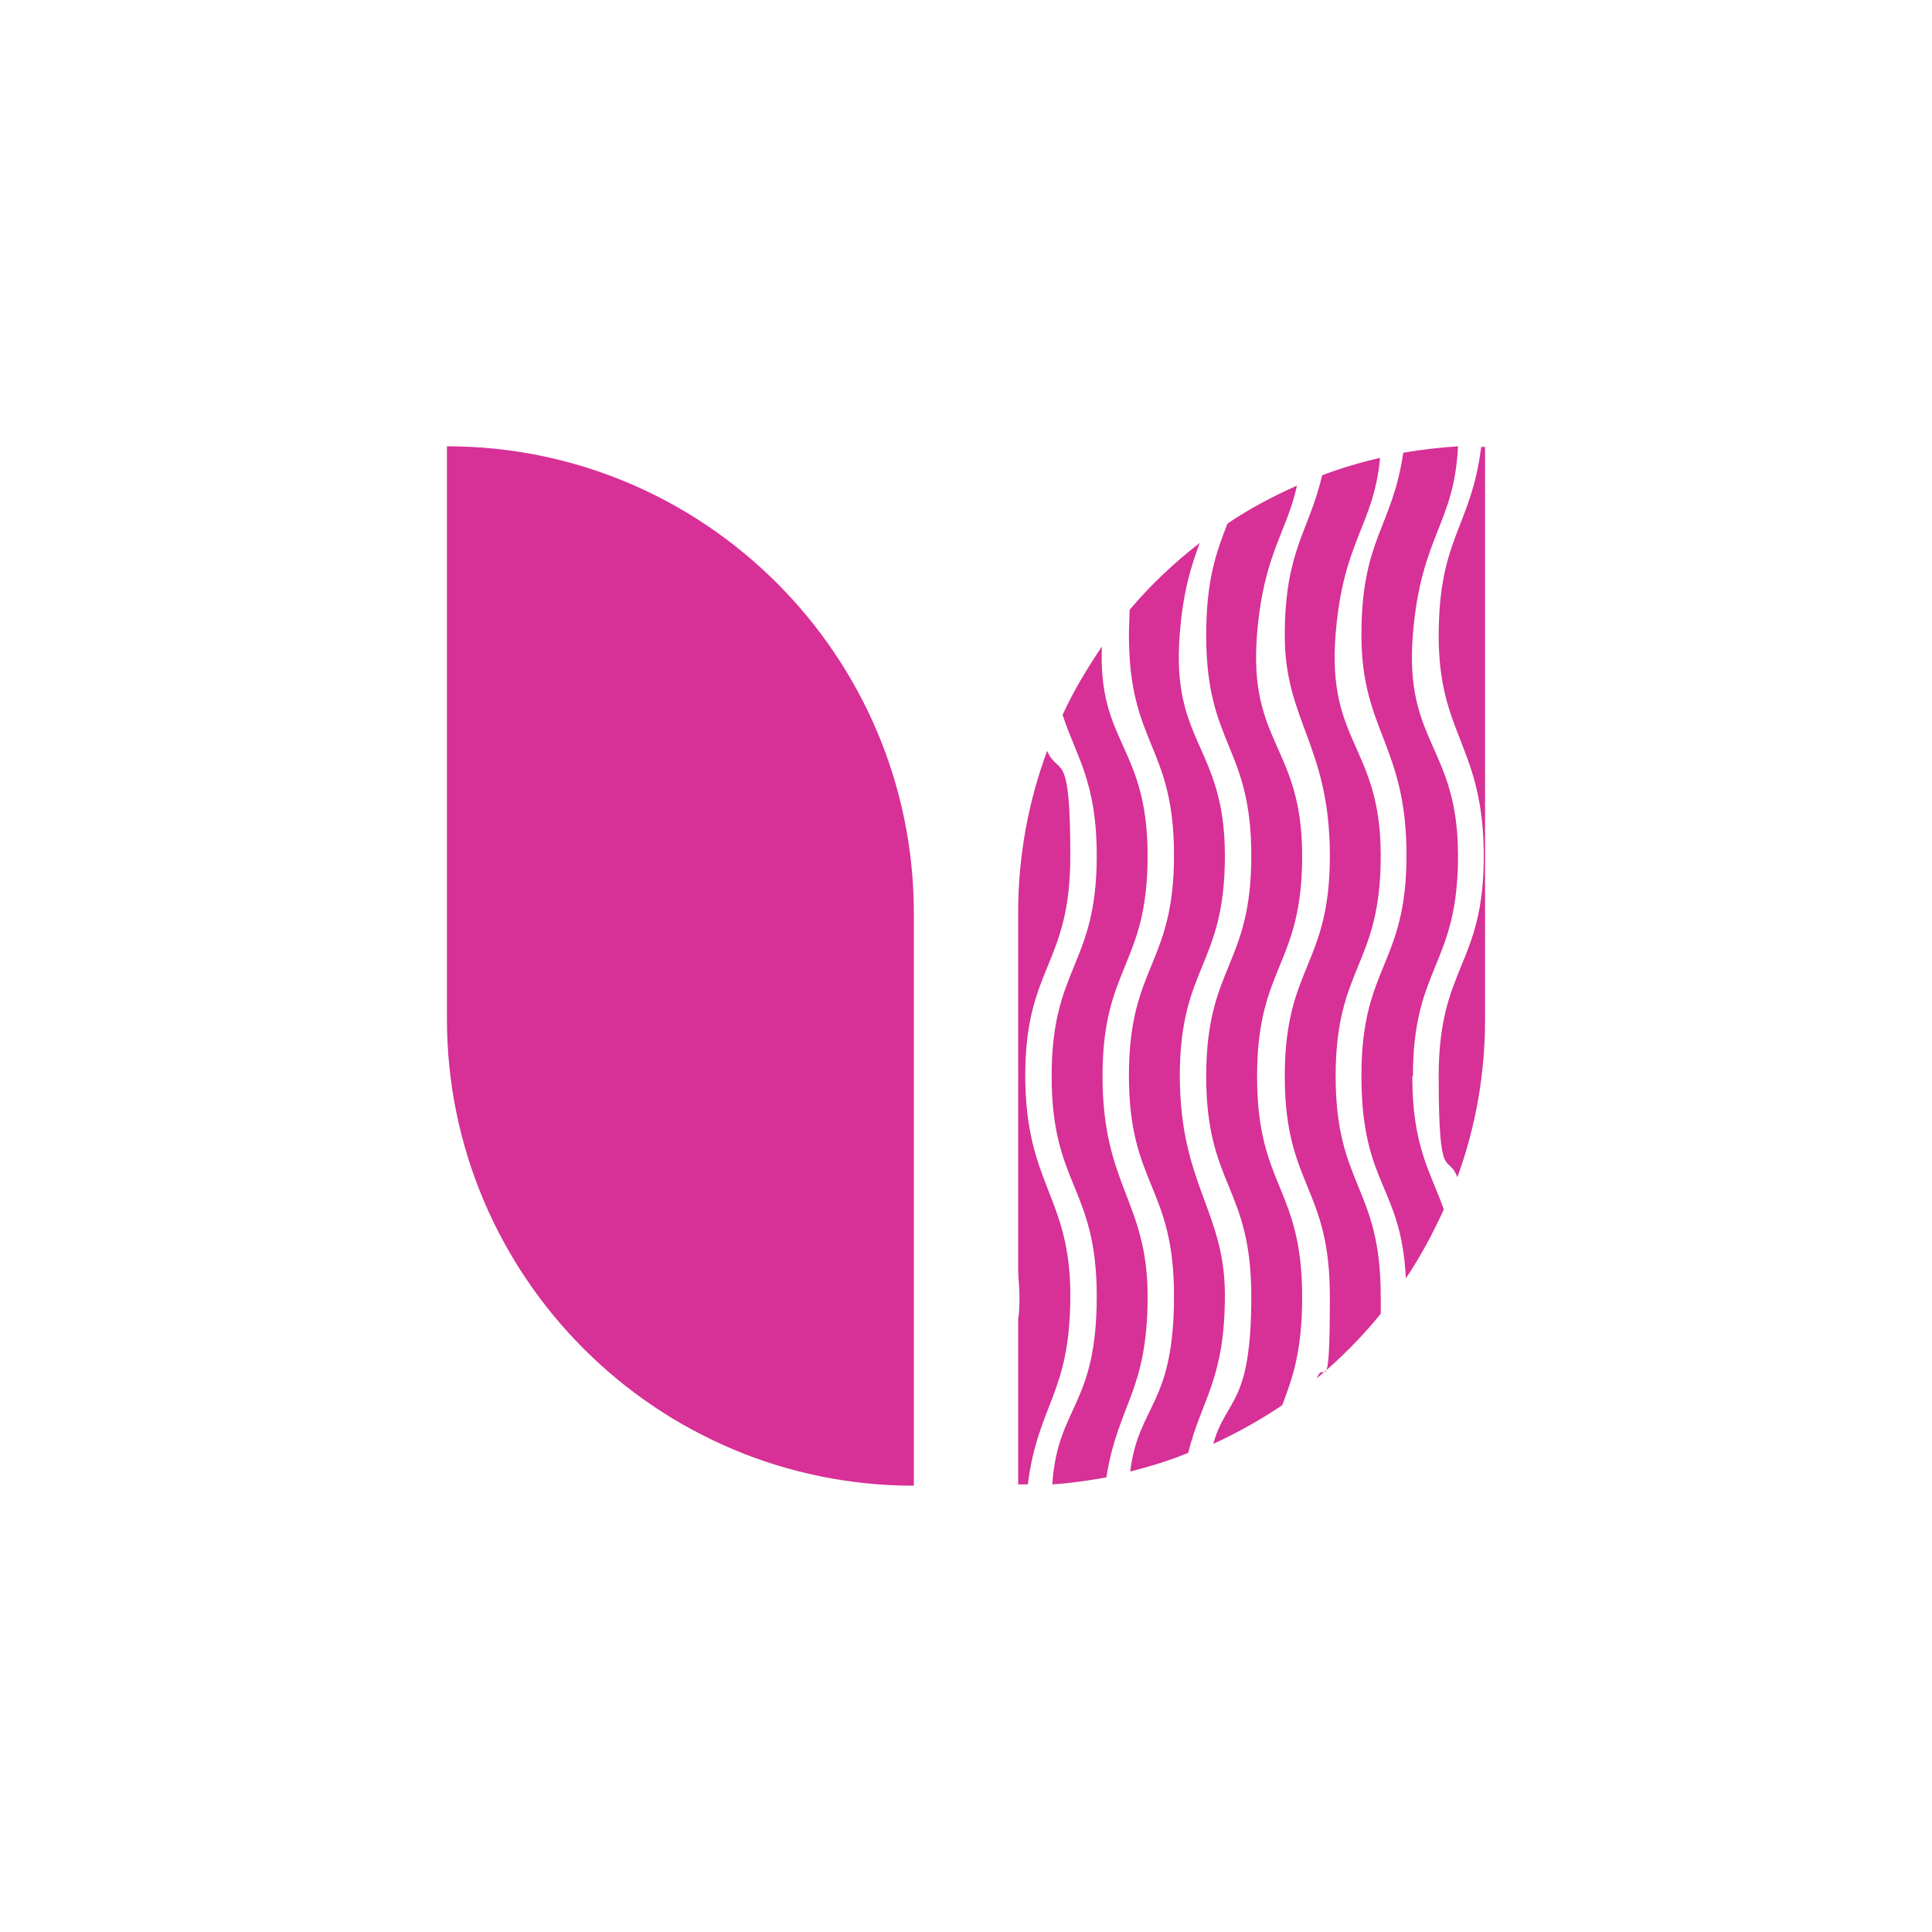 <svg width="300" height="300" viewBox="0 0 300 300" fill="none" xmlns="http://www.w3.org/2000/svg">
<path d="M141.9 230.7V141.8C141.9 101.8 109.4 69.3 69.4 69.3V158.2C69.4 198.2 101.9 230.7 141.9 230.7Z" fill="#D73096"/>
<path d="M159.2 167.1C159.2 150 166.2 150 166.2 132.9C166.2 115.8 164.4 120.7 162.6 116.6C159.7 124.4 158.1 132.9 158.1 141.7V197.2C158.1 198.4 158.3 199.7 158.3 201.1C158.3 202.5 158.3 203.7 158.1 204.8V230.5C158.6 230.5 159.1 230.5 159.6 230.5C161.2 217.9 166.2 216.5 166.2 201.1C166.2 185.7 159.2 184 159.2 166.9V167.1Z" fill="#D73096"/>
<path d="M171.2 167.1C171.2 150 178.2 150 178.2 132.9C178.2 115.8 170.5 115.5 171.1 100.4C168.8 103.8 166.7 107.3 165 111C167.1 117.5 170.3 121.3 170.3 132.9C170.3 150 163.3 150 163.3 167.1C163.3 184.2 170.3 184.2 170.3 201.3C170.3 218.4 164.2 218.3 163.4 230.5C166.3 230.3 169.1 229.9 171.8 229.4C173.6 218 178.2 216.1 178.2 201.3C178.2 186.5 171.2 184.2 171.2 167.1Z" fill="#D73096"/>
<path d="M183.2 167.1C183.2 150 190.2 150 190.2 132.9C190.2 115.8 181.8 115.5 183.2 98.4C183.7 91.8 185 87.8 186.3 84.3C182.3 87.4 178.6 90.9 175.4 94.7C175.4 95.9 175.3 97.2 175.3 98.6C175.3 115.7 182.3 115.7 182.3 132.8C182.3 149.9 175.3 149.9 175.3 167C175.3 184.1 182.3 184.1 182.3 201.2C182.3 218.3 176.8 218 175.5 228.5C178.6 227.7 181.6 226.8 184.5 225.6C186.6 217.2 190.2 214.2 190.2 201.1C190.2 188 183.2 184 183.2 166.9V167.1Z" fill="#D73096"/>
<path d="M195.2 167.1C195.2 150 202.2 150 202.2 132.9C202.2 115.8 193.8 115.5 195.2 98.4C196.2 86.1 199.8 82.7 201.4 75.4C197.6 77.1 194 79 190.6 81.3C188.9 85.7 187.3 89.9 187.3 98.7C187.3 115.8 194.3 115.8 194.3 132.9C194.3 150 187.3 150 187.3 167.1C187.3 184.2 194.3 184.2 194.3 201.3C194.3 218.4 190.4 217 188.4 224.2C192.1 222.5 195.7 220.5 199.1 218.2C200.7 214 202.2 209.8 202.2 201.4C202.2 184.3 195.2 184.3 195.2 167.2V167.1Z" fill="#D73096"/>
<path d="M207.4 167.1C207.4 150 214.4 150 214.4 132.9C214.4 115.8 206 115.5 207.4 98.4C208.6 83.8 213.3 81.7 214.3 71.1C211.2 71.8 208.2 72.7 205.3 73.8C203.3 82.5 199.5 85.4 199.5 98.7C199.5 112 206.5 115.8 206.5 132.9C206.5 150 199.5 150 199.5 167.1C199.5 184.2 206.5 184.2 206.5 201.3C206.5 218.4 205.6 210.8 204.5 214C208.1 211 211.4 207.7 214.4 204C214.4 203.1 214.4 202.2 214.4 201.3C214.4 184.2 207.4 184.2 207.4 167.1Z" fill="#D73096"/>
<path d="M219.4 167.1C219.4 150 226.4 150 226.4 132.9C226.4 115.8 218 115.5 219.4 98.4C220.7 83 225.8 81.5 226.4 69.3C223.5 69.5 220.7 69.8 217.9 70.3C216.2 81.9 211.4 83.7 211.4 98.6C211.4 113.5 218.4 115.7 218.4 132.8C218.4 149.9 211.4 149.9 211.4 167C211.4 184.1 217.6 184 218.3 198.5C220.6 195.1 222.5 191.5 224.2 187.8C222.1 181.9 219.3 178 219.3 167.1H219.4Z" fill="#D73096"/>
<path d="M230.4 132.9C230.4 150 223.4 150 223.4 167.1C223.4 184.2 224.8 178.9 226.3 182.8C229.1 175.1 230.6 166.9 230.6 158.3V69.4C230.4 69.4 230.2 69.4 230 69.4C228.4 82 223.4 83.4 223.4 98.8C223.4 114.2 230.4 115.9 230.4 133V132.9Z" fill="#D73096"/>
</svg>
